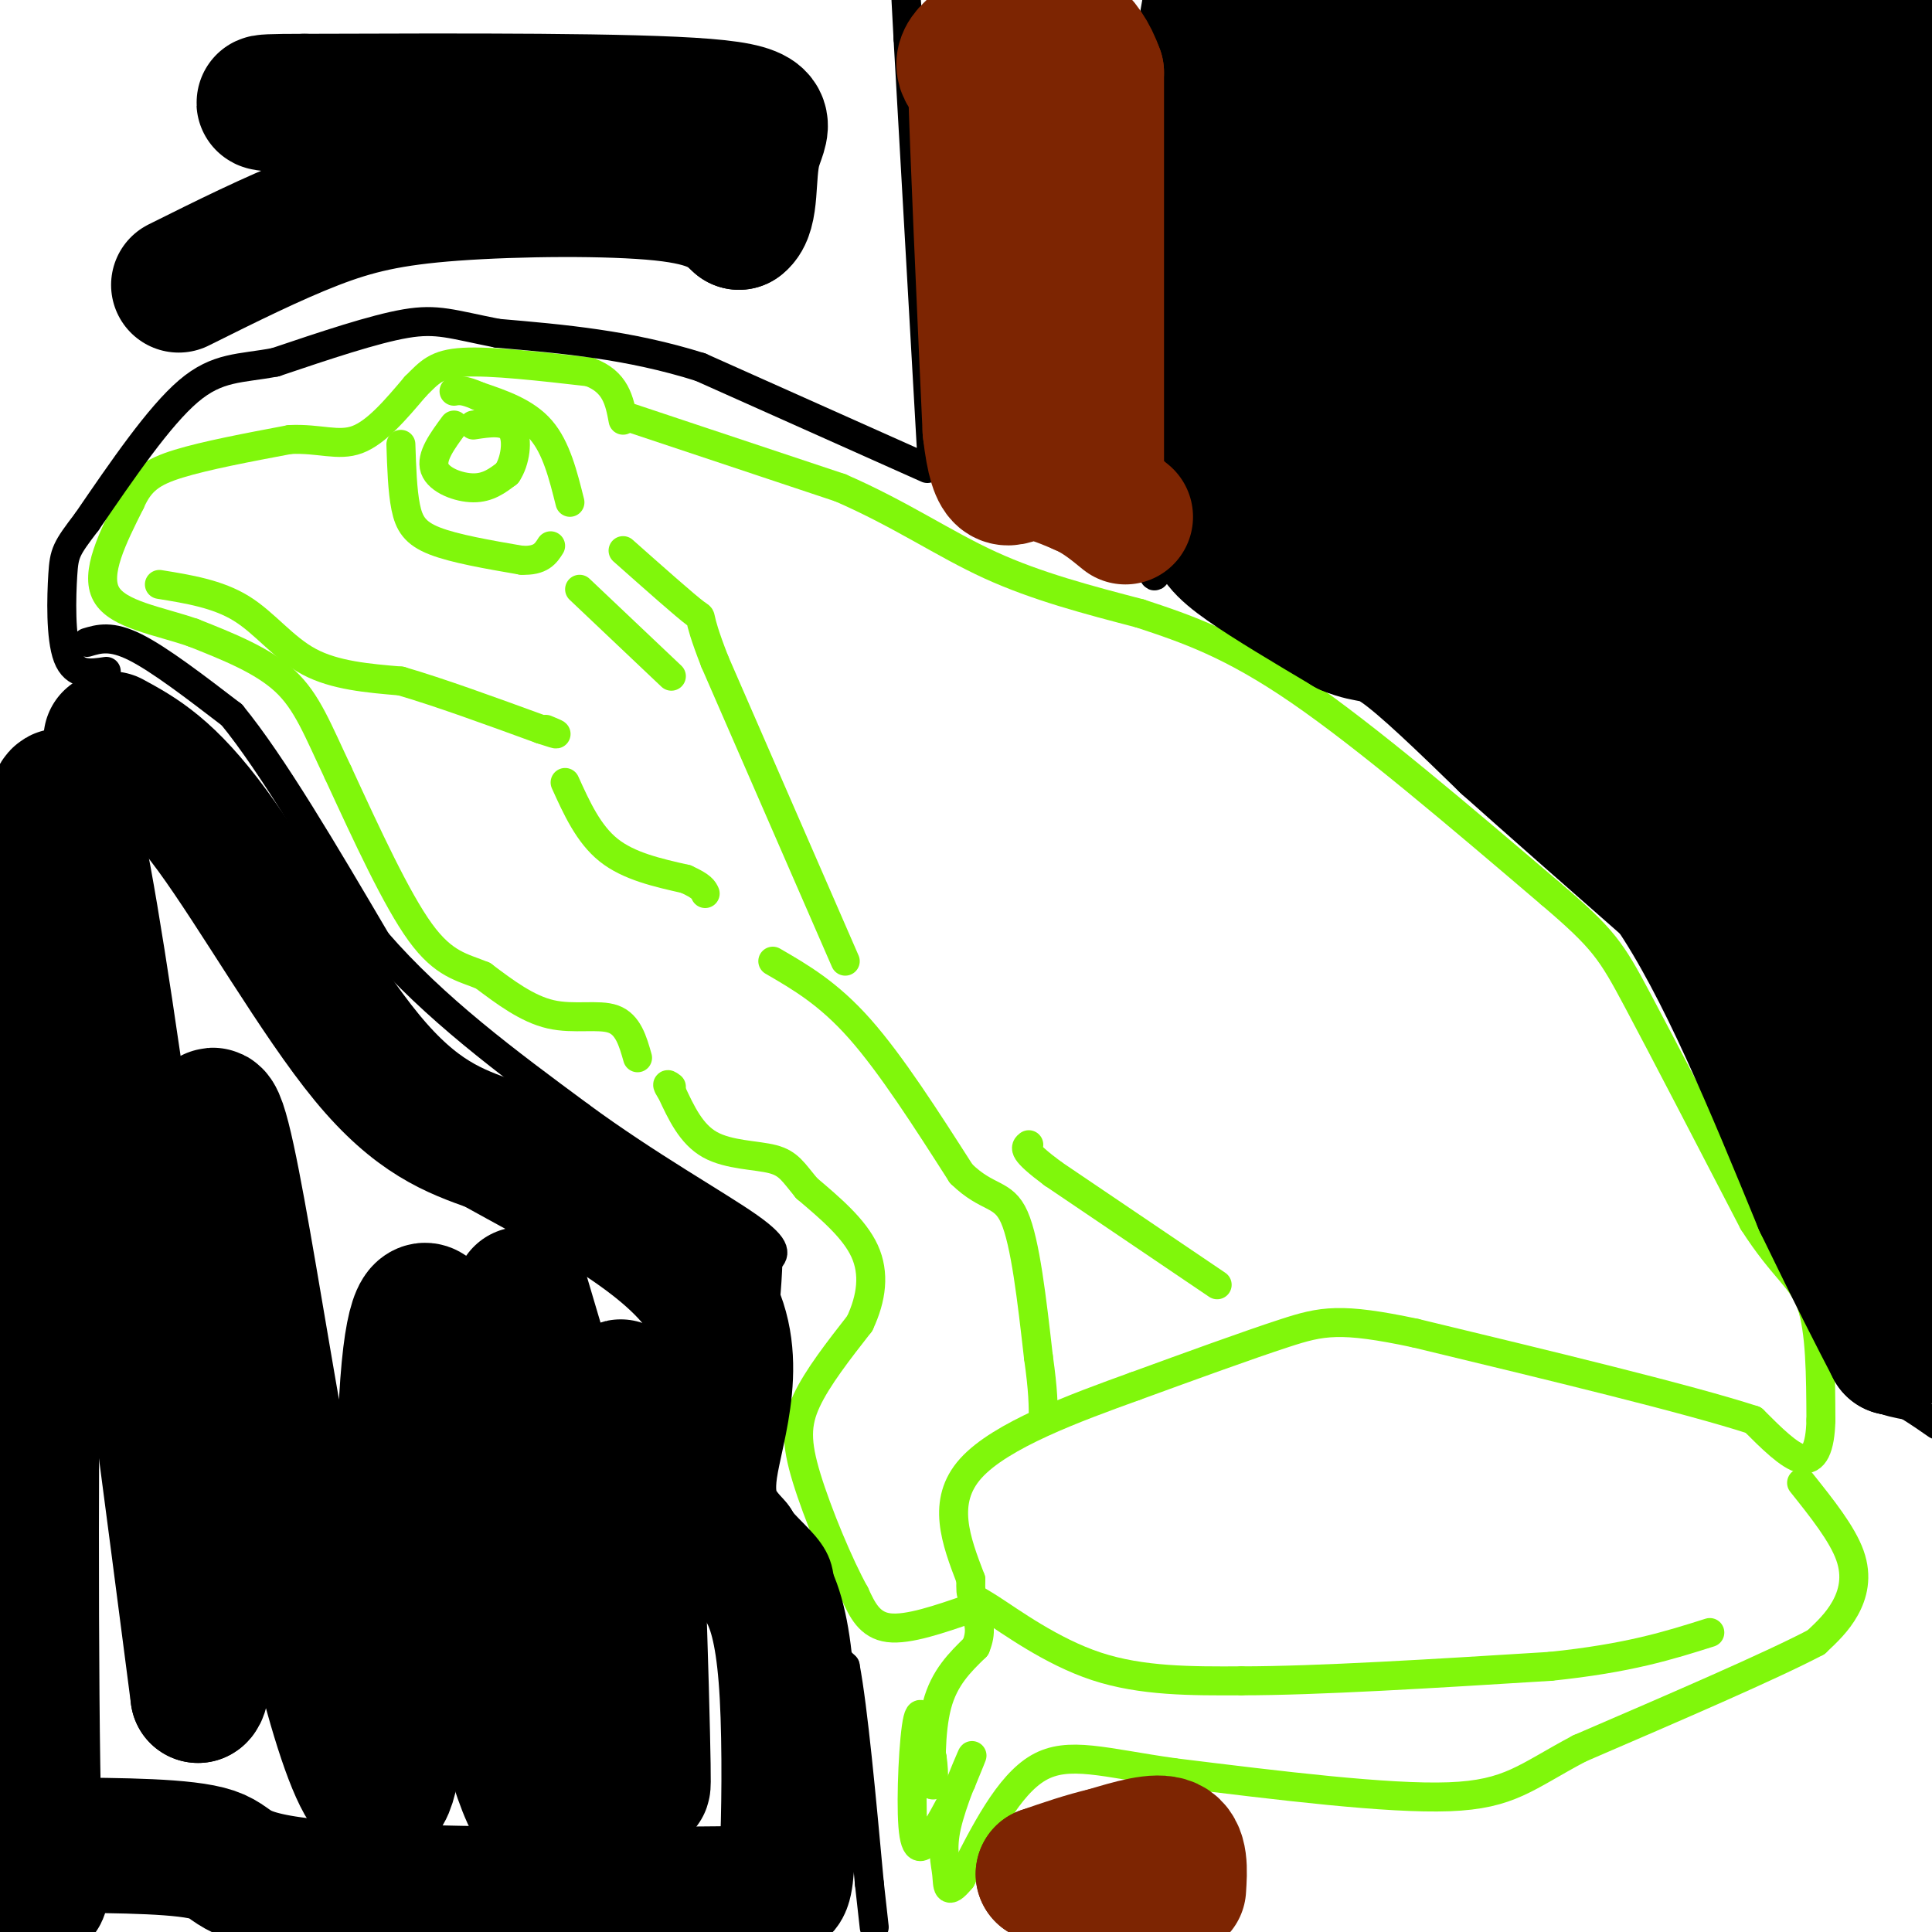<svg viewBox='0 0 400 400' version='1.1' xmlns='http://www.w3.org/2000/svg' xmlns:xlink='http://www.w3.org/1999/xlink'><g fill='none' stroke='#80F70B' stroke-width='6' stroke-linecap='round' stroke-linejoin='round'><path d='M129,86c0.000,0.000 45.000,15.000 45,15'/><path d='M174,101c12.511,5.444 21.289,11.556 31,16c9.711,4.444 20.356,7.222 31,10'/><path d='M236,127c9.844,3.244 18.956,6.356 33,16c14.044,9.644 33.022,25.822 52,42'/><path d='M321,185c11.022,9.378 12.578,11.822 18,22c5.422,10.178 14.711,28.089 24,46'/><path d='M363,253c6.311,9.867 10.089,11.533 12,17c1.911,5.467 1.956,14.733 2,24'/><path d='M377,294c-0.133,5.867 -1.467,8.533 -4,8c-2.533,-0.533 -6.267,-4.267 -10,-8'/><path d='M363,294c-13.333,-4.333 -41.667,-11.167 -70,-18'/><path d='M293,276c-15.511,-3.289 -19.289,-2.511 -27,0c-7.711,2.511 -19.356,6.756 -31,11'/><path d='M235,287c-12.378,4.467 -27.822,10.133 -34,17c-6.178,6.867 -3.089,14.933 0,23'/><path d='M201,327c-0.048,4.238 -0.167,3.333 4,6c4.167,2.667 12.619,8.905 22,12c9.381,3.095 19.690,3.048 30,3'/><path d='M257,348c15.667,0.000 39.833,-1.500 64,-3'/><path d='M321,345c16.167,-1.667 24.583,-4.333 33,-7'/><path d='M373,307c4.200,5.267 8.400,10.533 10,15c1.600,4.467 0.600,8.133 -1,11c-1.600,2.867 -3.800,4.933 -6,7'/><path d='M376,340c-9.167,4.833 -29.083,13.417 -49,22'/><path d='M327,362c-11.089,5.867 -14.311,9.533 -27,10c-12.689,0.467 -34.844,-2.267 -57,-5'/><path d='M243,367c-14.378,-2.022 -21.822,-4.578 -28,-1c-6.178,3.578 -11.089,13.289 -16,23'/><path d='M199,389c-3.069,3.699 -2.740,1.445 -3,-1c-0.260,-2.445 -1.108,-5.081 0,-10c1.108,-4.919 4.174,-12.120 5,-14c0.826,-1.880 -0.587,1.560 -2,5'/><path d='M199,369c-1.419,3.010 -3.968,8.033 -6,11c-2.032,2.967 -3.547,3.876 -4,-2c-0.453,-5.876 0.156,-18.536 1,-22c0.844,-3.464 1.922,2.268 3,8'/><path d='M193,364c0.500,3.179 0.250,7.125 0,5c-0.250,-2.125 -0.500,-10.321 1,-16c1.500,-5.679 4.750,-8.839 8,-12'/><path d='M202,341c1.333,-3.167 0.667,-5.083 0,-7'/><path d='M201,333c-6.500,2.250 -13.000,4.500 -17,4c-4.000,-0.500 -5.500,-3.750 -7,-7'/><path d='M177,330c-3.214,-5.750 -7.750,-16.625 -10,-24c-2.250,-7.375 -2.214,-11.250 0,-16c2.214,-4.750 6.607,-10.375 11,-16'/><path d='M178,274c2.467,-5.244 3.133,-10.356 1,-15c-2.133,-4.644 -7.067,-8.822 -12,-13'/><path d='M167,246c-2.762,-3.321 -3.667,-5.125 -7,-6c-3.333,-0.875 -9.095,-0.821 -13,-3c-3.905,-2.179 -5.952,-6.589 -8,-11'/><path d='M139,226c-1.333,-2.000 -0.667,-1.500 0,-1'/><path d='M160,199c5.750,3.333 11.500,6.667 18,14c6.500,7.333 13.750,18.667 21,30'/><path d='M199,243c5.489,5.378 8.711,3.822 11,9c2.289,5.178 3.644,17.089 5,29'/><path d='M215,281c1.000,7.000 1.000,10.000 1,13'/><path d='M132,219c-0.978,-3.444 -1.956,-6.889 -5,-8c-3.044,-1.111 -8.156,0.111 -13,-1c-4.844,-1.111 -9.422,-4.556 -14,-8'/><path d='M100,202c-4.311,-1.778 -8.089,-2.222 -13,-9c-4.911,-6.778 -10.956,-19.889 -17,-33'/><path d='M70,160c-4.244,-8.911 -6.356,-14.689 -11,-19c-4.644,-4.311 -11.822,-7.156 -19,-10'/><path d='M40,131c-7.178,-2.489 -15.622,-3.711 -18,-8c-2.378,-4.289 1.311,-11.644 5,-19'/><path d='M27,104c1.978,-4.511 4.422,-6.289 10,-8c5.578,-1.711 14.289,-3.356 23,-5'/><path d='M60,91c6.156,-0.289 10.044,1.489 14,0c3.956,-1.489 7.978,-6.244 12,-11'/><path d='M86,80c2.933,-2.911 4.267,-4.689 10,-5c5.733,-0.311 15.867,0.844 26,2'/><path d='M122,77c5.500,2.000 6.250,6.000 7,10'/><path d='M33,121c6.044,0.978 12.089,1.956 17,5c4.911,3.044 8.689,8.156 14,11c5.311,2.844 12.156,3.422 19,4'/><path d='M83,141c8.000,2.333 18.500,6.167 29,10'/><path d='M112,151c5.000,1.667 3.000,0.833 1,0'/><path d='M117,162c2.417,5.333 4.833,10.667 9,14c4.167,3.333 10.083,4.667 16,6'/><path d='M142,182c3.333,1.500 3.667,2.250 4,3'/><path d='M252,266c0.000,0.000 -34.000,-23.000 -34,-23'/><path d='M218,243c-6.500,-4.833 -5.750,-5.417 -5,-6'/><path d='M175,199c0.000,0.000 -27.000,-62.000 -27,-62'/><path d='M148,137c-4.422,-11.289 -1.978,-8.511 -4,-10c-2.022,-1.489 -8.511,-7.244 -15,-13'/><path d='M120,122c0.000,0.000 19.000,18.000 19,18'/><path d='M118,104c-1.417,-5.667 -2.833,-11.333 -6,-15c-3.167,-3.667 -8.083,-5.333 -13,-7'/><path d='M99,82c-3.000,-1.333 -4.000,-1.167 -5,-1'/><path d='M83,92c0.156,4.800 0.311,9.600 1,13c0.689,3.400 1.911,5.400 6,7c4.089,1.600 11.044,2.800 18,4'/><path d='M108,116c4.000,0.167 5.000,-1.417 6,-3'/><path d='M94,88c-2.422,3.289 -4.844,6.578 -4,9c0.844,2.422 4.956,3.978 8,4c3.044,0.022 5.022,-1.489 7,-3'/><path d='M105,98c1.667,-2.422 2.333,-6.978 1,-9c-1.333,-2.022 -4.667,-1.511 -8,-1'/></g>
<g fill='none' stroke='#000000' stroke-width='6' stroke-linecap='round' stroke-linejoin='round'><path d='M18,133c2.500,-0.750 5.000,-1.500 10,1c5.000,2.500 12.500,8.250 20,14'/><path d='M48,148c8.333,10.167 19.167,28.583 30,47'/><path d='M78,195c12.000,13.833 27.000,24.917 42,36'/><path d='M120,231c14.133,10.400 28.467,18.400 35,23c6.533,4.600 5.267,5.800 4,7'/><path d='M159,261c-0.267,9.933 -2.933,31.267 -3,42c-0.067,10.733 2.467,10.867 5,11'/><path d='M161,314c2.583,3.286 6.542,6.000 8,10c1.458,4.000 0.417,9.286 1,13c0.583,3.714 2.792,5.857 5,8'/><path d='M175,345c1.667,8.833 3.333,26.917 5,45'/><path d='M180,390c1.000,9.000 1.000,9.000 1,9'/><path d='M193,96c0.000,0.000 -5.000,-88.000 -5,-88'/><path d='M188,8c-0.833,-15.167 -0.417,-9.083 0,-3'/><path d='M192,97c0.000,0.000 -47.000,-21.000 -47,-21'/><path d='M145,76c-14.833,-4.667 -28.417,-5.833 -42,-7'/><path d='M103,69c-9.556,-1.889 -12.444,-3.111 -19,-2c-6.556,1.111 -16.778,4.556 -27,8'/><path d='M57,75c-7.267,1.378 -11.933,0.822 -18,6c-6.067,5.178 -13.533,16.089 -21,27'/><path d='M18,108c-4.345,5.690 -4.708,6.417 -5,11c-0.292,4.583 -0.512,13.024 1,17c1.512,3.976 4.756,3.488 8,3'/><path d='M244,4c0.000,0.000 -5.000,105.000 -5,105'/><path d='M239,109c-0.679,17.321 0.125,8.125 3,5c2.875,-3.125 7.821,-0.179 13,3c5.179,3.179 10.589,6.589 16,10'/><path d='M271,127c6.667,3.244 15.333,6.356 23,12c7.667,5.644 14.333,13.822 21,22'/><path d='M315,161c7.167,7.000 14.583,13.500 22,20'/><path d='M337,181c7.500,9.333 15.250,22.667 23,36'/><path d='M360,217c6.022,8.844 9.578,12.956 13,20c3.422,7.044 6.711,17.022 10,27'/><path d='M383,264c1.556,8.600 0.444,16.600 2,21c1.556,4.400 5.778,5.200 10,6'/><path d='M395,291c2.667,1.667 4.333,2.833 6,4'/></g>
<g fill='none' stroke='#000000' stroke-width='28' stroke-linecap='round' stroke-linejoin='round'><path d='M263,77c-4.000,6.417 -8.000,12.833 -10,18c-2.000,5.167 -2.000,9.083 -2,13'/><path d='M251,108c0.311,3.444 2.089,5.556 7,9c4.911,3.444 12.956,8.222 21,13'/><path d='M279,130c4.733,2.022 6.067,0.578 11,4c4.933,3.422 13.467,11.711 22,20'/><path d='M312,154c9.333,8.333 21.667,19.167 34,30'/><path d='M346,184c10.833,15.833 20.917,40.417 31,65'/><path d='M377,249c7.667,15.833 11.333,22.917 15,30'/><path d='M392,279c2.667,-16.833 1.833,-73.917 1,-131'/><path d='M393,148c0.333,-42.500 0.667,-83.250 1,-124'/><path d='M394,24c-0.119,-22.274 -0.917,-15.958 0,-14c0.917,1.958 3.548,-0.440 -5,-2c-8.548,-1.560 -28.274,-2.280 -48,-3'/><path d='M341,5c-14.356,0.600 -26.244,3.600 -39,4c-12.756,0.400 -26.378,-1.800 -40,-4'/><path d='M262,5c-8.800,-3.156 -10.800,-9.044 -12,-1c-1.200,8.044 -1.600,30.022 -2,52'/><path d='M248,56c-0.133,17.067 0.533,33.733 4,27c3.467,-6.733 9.733,-36.867 16,-67'/><path d='M268,16c2.782,-13.607 1.737,-14.124 1,-4c-0.737,10.124 -1.167,30.889 0,52c1.167,21.111 3.929,42.568 5,41c1.071,-1.568 0.449,-26.162 -1,-39c-1.449,-12.838 -3.724,-13.919 -6,-15'/><path d='M267,51c-1.308,1.909 -1.577,14.182 -2,22c-0.423,7.818 -0.998,11.182 13,23c13.998,11.818 42.571,32.091 59,49c16.429,16.909 20.715,30.455 25,44'/><path d='M362,189c5.864,12.252 8.026,20.882 10,10c1.974,-10.882 3.762,-41.276 1,-67c-2.762,-25.724 -10.075,-46.778 -13,-59c-2.925,-12.222 -1.463,-15.611 0,-19'/><path d='M360,54c-1.043,-9.258 -3.651,-22.904 -1,-29c2.651,-6.096 10.560,-4.641 -3,-2c-13.560,2.641 -48.589,6.469 -65,7c-16.411,0.531 -14.206,-2.234 -12,-5'/><path d='M279,25c4.222,11.734 20.778,43.568 28,61c7.222,17.432 5.109,20.461 6,24c0.891,3.539 4.786,7.589 8,9c3.214,1.411 5.748,0.182 9,-3c3.252,-3.182 7.222,-8.318 11,-15c3.778,-6.682 7.365,-14.909 11,-27c3.635,-12.091 7.317,-28.045 11,-44'/><path d='M363,30c2.619,-7.357 3.667,-3.750 6,6c2.333,9.750 5.952,25.643 8,57c2.048,31.357 2.524,78.179 3,125'/><path d='M380,218c0.568,23.727 0.489,20.546 0,3c-0.489,-17.546 -1.389,-49.456 -4,-70c-2.611,-20.544 -6.934,-29.724 -15,-41c-8.066,-11.276 -19.876,-24.650 -27,-35c-7.124,-10.350 -9.562,-17.675 -12,-25'/><path d='M322,50c-3.626,-4.032 -6.689,-1.613 -14,3c-7.311,4.613 -18.868,11.420 -24,14c-5.132,2.580 -3.837,0.933 -4,4c-0.163,3.067 -1.784,10.847 -2,14c-0.216,3.153 0.973,1.680 2,2c1.027,0.320 1.892,2.432 15,-8c13.108,-10.432 38.459,-33.409 49,-34c10.541,-0.591 6.270,21.205 2,43'/><path d='M346,88c-0.156,17.626 -1.547,40.190 0,49c1.547,8.810 6.033,3.867 0,-16c-6.033,-19.867 -22.586,-54.656 -32,-72c-9.414,-17.344 -11.690,-17.241 -6,-3c5.690,14.241 19.345,42.621 33,71'/><path d='M341,117c8.024,20.480 11.584,36.180 18,26c6.416,-10.180 15.689,-46.241 20,-65c4.311,-18.759 3.660,-20.217 3,-27c-0.660,-6.783 -1.330,-18.892 -2,-31'/><path d='M380,20c-1.022,-6.156 -2.578,-6.044 -4,-4c-1.422,2.044 -2.711,6.022 -4,10'/></g>
<g fill='none' stroke='#7D2502' stroke-width='28' stroke-linecap='round' stroke-linejoin='round'><path d='M227,101c0.000,0.000 0.000,-86.000 0,-86'/><path d='M227,15c-5.289,-15.067 -18.511,-9.733 -24,-6c-5.489,3.733 -3.244,5.867 -1,8'/><path d='M202,17c0.333,13.333 1.667,42.667 3,72'/><path d='M205,89c1.489,13.067 3.711,9.733 7,9c3.289,-0.733 7.644,1.133 12,3'/><path d='M224,101c3.500,1.500 6.250,3.750 9,6'/><path d='M244,391c0.250,-3.917 0.500,-7.833 -2,-9c-2.500,-1.167 -7.750,0.417 -13,2'/><path d='M229,384c-4.333,1.000 -8.667,2.500 -13,4'/><path d='M216,388c0.333,0.500 7.667,-0.250 15,-1'/></g>
<g fill='none' stroke='#000000' stroke-width='28' stroke-linecap='round' stroke-linejoin='round'><path d='M37,59c9.738,-4.851 19.476,-9.702 28,-13c8.524,-3.298 15.833,-5.042 29,-6c13.167,-0.958 32.190,-1.131 43,0c10.810,1.131 13.405,3.565 16,6'/><path d='M153,46c2.762,-1.940 1.667,-9.792 3,-15c1.333,-5.208 5.095,-7.774 -10,-9c-15.095,-1.226 -49.048,-1.113 -83,-1'/><path d='M63,21c-14.000,0.000 -7.500,0.500 -1,1'/><path d='M23,153c5.889,3.200 11.778,6.400 21,19c9.222,12.600 21.778,34.600 32,47c10.222,12.400 18.111,15.200 26,18'/><path d='M102,237c13.976,7.845 35.917,18.458 44,31c8.083,12.542 2.310,27.012 1,36c-1.310,8.988 1.845,12.494 5,16'/><path d='M152,320c2.121,3.973 4.925,5.904 7,10c2.075,4.096 3.422,10.356 4,21c0.578,10.644 0.386,25.674 0,33c-0.386,7.326 -0.968,6.950 -2,7c-1.032,0.050 -2.516,0.525 -4,1'/><path d='M157,392c-19.417,0.321 -65.958,0.625 -88,-1c-22.042,-1.625 -19.583,-5.179 -25,-7c-5.417,-1.821 -18.708,-1.911 -32,-2'/><path d='M12,382c-5.518,-1.624 -3.314,-4.683 -3,1c0.314,5.683 -1.262,20.107 -2,-6c-0.738,-26.107 -0.640,-92.745 0,-123c0.640,-30.255 1.820,-24.128 3,-18'/><path d='M10,236c0.156,-26.311 -0.956,-83.089 4,-69c4.956,14.089 15.978,99.044 27,184'/><path d='M41,351c3.911,-1.236 0.189,-96.327 2,-116c1.811,-19.673 9.154,36.071 17,77c7.846,40.929 16.196,67.043 20,58c3.804,-9.043 3.063,-53.242 4,-76c0.937,-22.758 3.554,-24.074 5,-22c1.446,2.074 1.723,7.537 2,13'/><path d='M91,285c4.753,29.115 15.635,95.402 23,91c7.365,-4.402 11.214,-79.493 14,-88c2.786,-8.507 4.510,49.569 5,71c0.490,21.431 -0.255,6.215 -1,-9'/><path d='M132,350c-4.167,-15.167 -14.083,-48.583 -24,-82'/></g>
</svg>